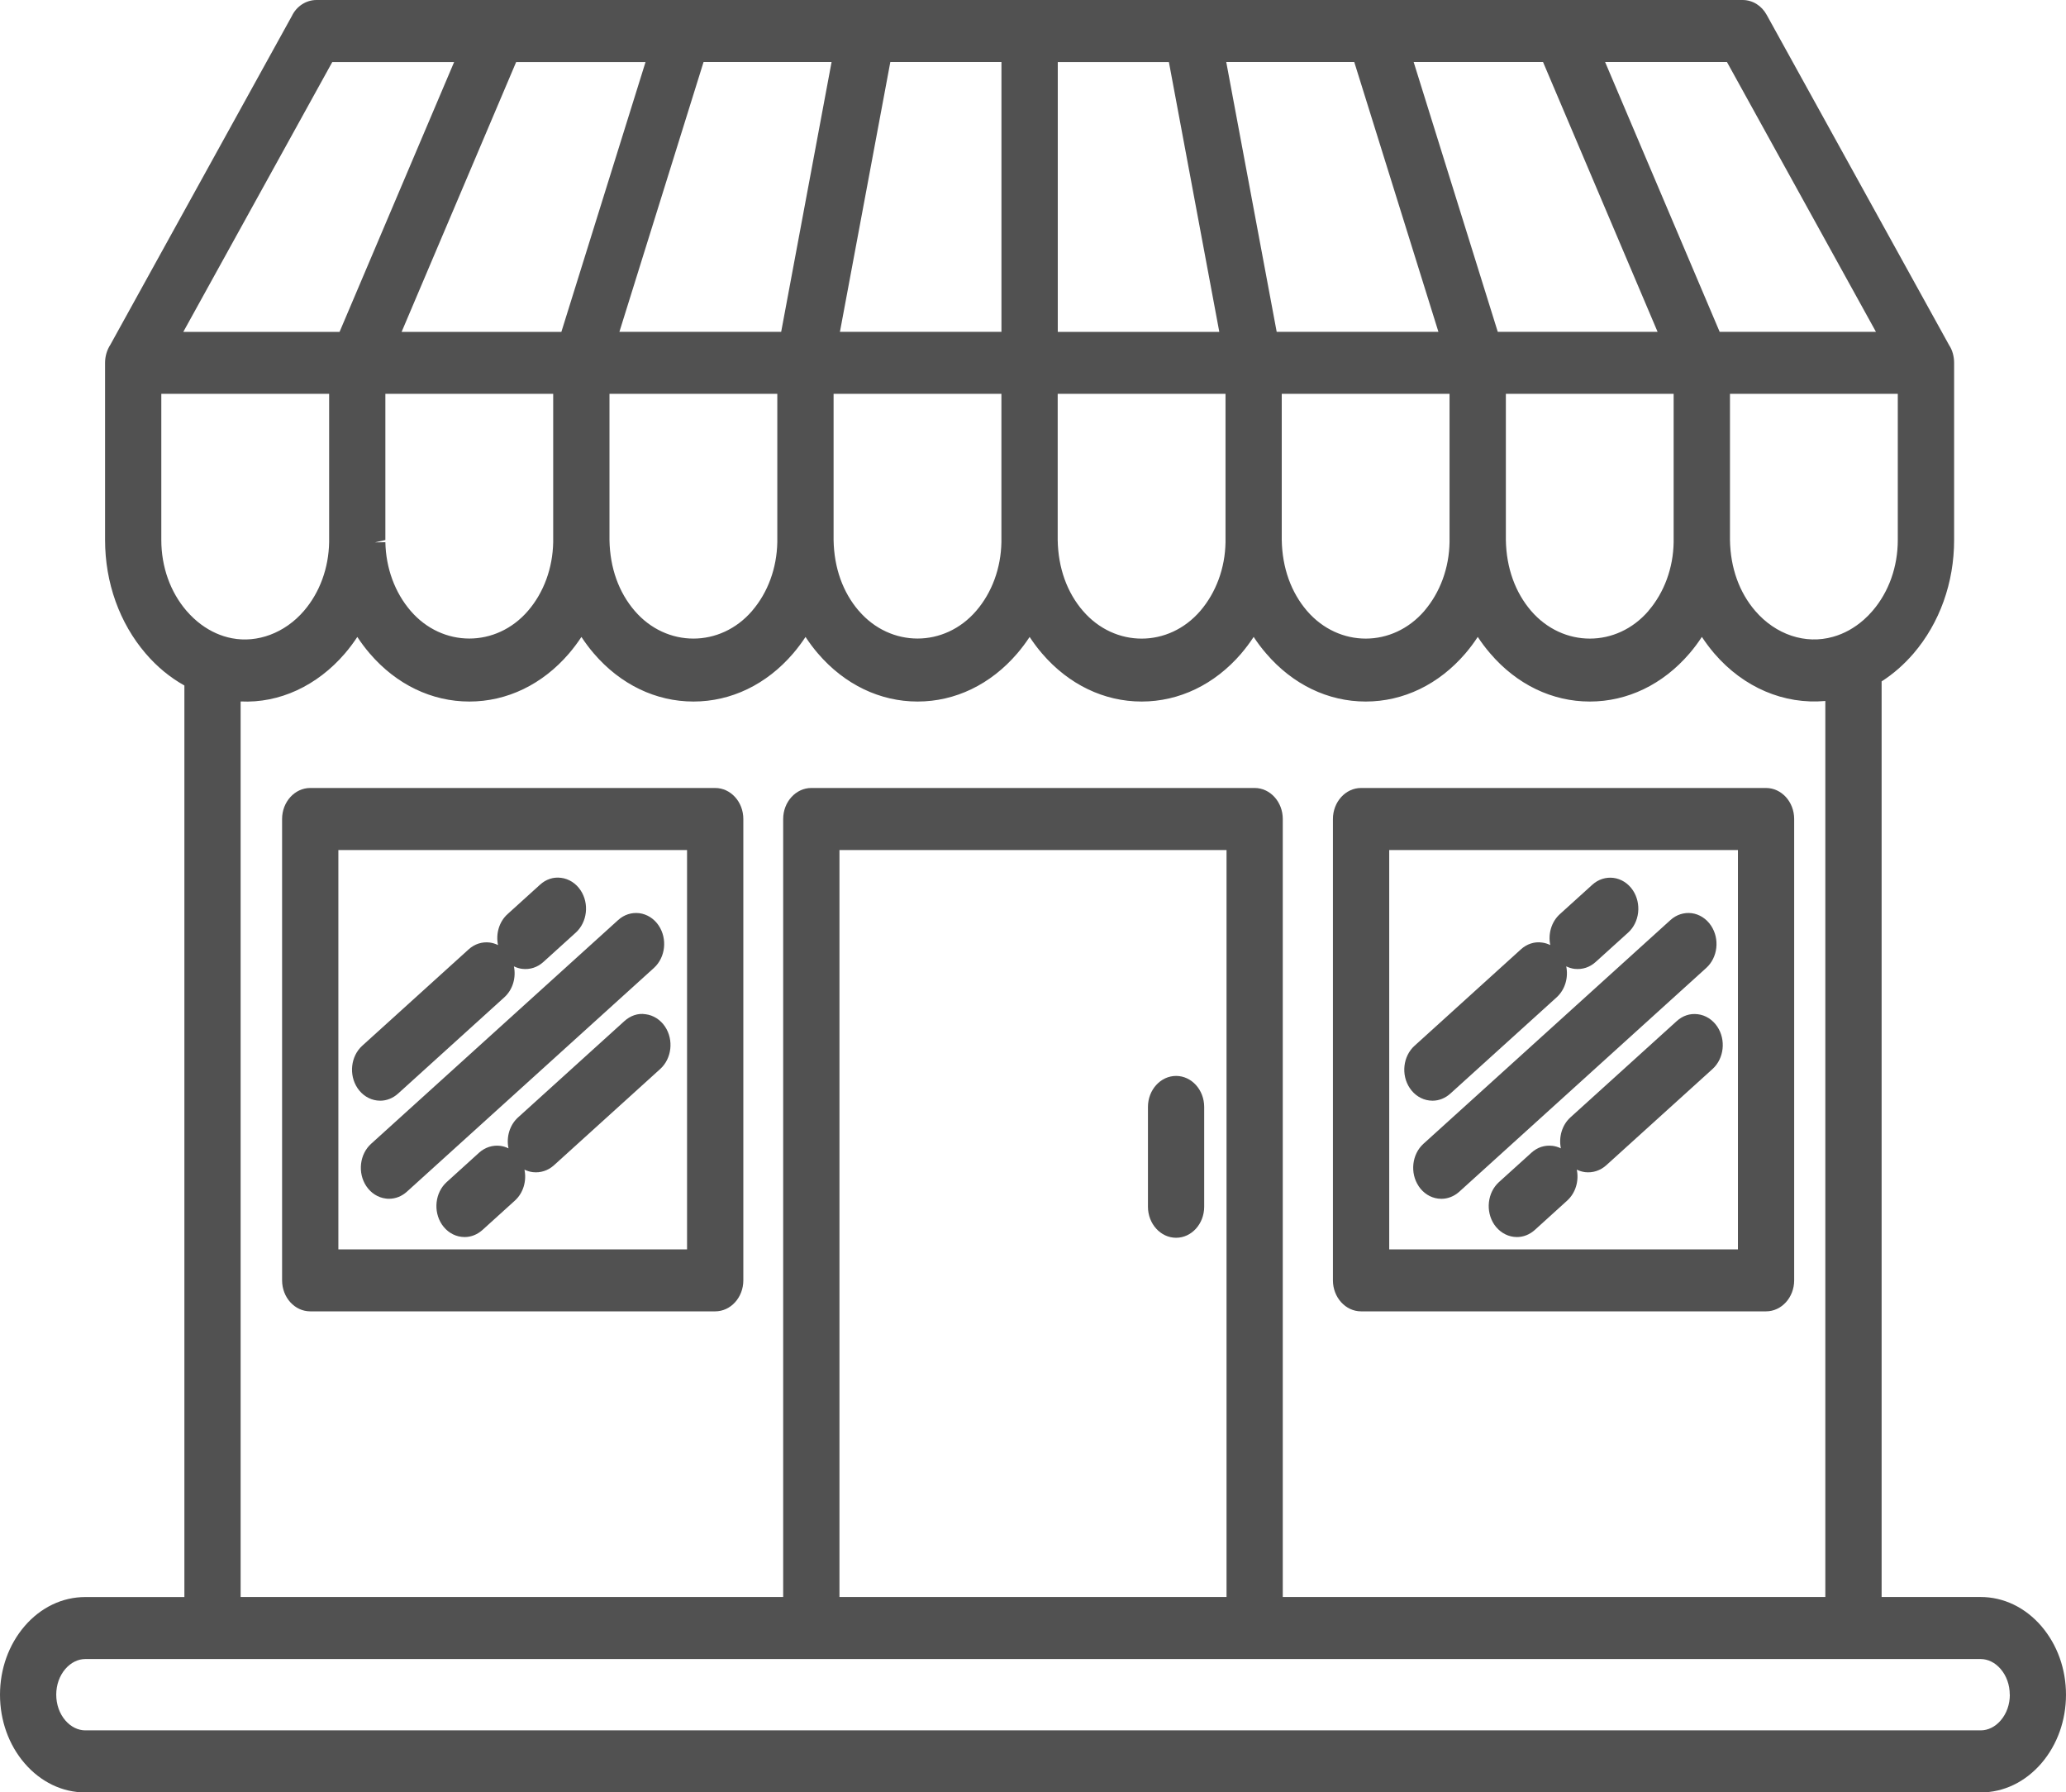 <?xml version="1.0" encoding="UTF-8"?>
<svg id="a" data-name="Capa 1" xmlns="http://www.w3.org/2000/svg" viewBox="0 0 48.528 42.093">
  <path d="M27.625,29.068c.364,0,.66-.327,.66-.729v-2.343c0-.401-.296-.729-.66-.729s-.661,.327-.661,.729v2.343c0,.401,.297,.729,.661,.729Z" style="fill: #515151;"/>
  <path d="M47.952,38.191c-.381-.442-.889-.687-1.43-.687h-2.325V16.002c.275-.176,.526-.396,.749-.655,.615-.717,.954-1.664,.954-2.666v-4.16c0-.155-.043-.303-.115-.411L41.498,.35c-.119-.217-.328-.348-.563-.35H7.434c-.246,0-.47,.149-.578,.375L2.592,8.096c-.081,.125-.124,.272-.124,.426v4.16c0,1.002,.339,1.949,.954,2.666,.266,.31,.571,.562,.909,.75v21.407H2.005c-.542,0-1.05,.244-1.43,.687-.371,.434-.575,1.004-.575,1.607s.204,1.175,.576,1.608c.38,.442,.888,.687,1.43,.687H46.522c.541,0,1.049-.244,1.431-.688,.371-.434,.575-1.005,.575-1.607s-.204-1.173-.576-1.607ZM28.81,19.962v17.542h-9.092V19.962h9.092ZM19.729,7.793l1.184-6.337h2.61V7.793h-3.793Zm8.466,6.552c-.746,.869-2.01,.871-2.759,0-.371-.431-.581-1.004-.592-1.664v-3.432h3.942v3.484c-.01,.607-.221,1.18-.591,1.612Zm13.032,0c-.37-.431-.581-1.003-.592-1.664v-3.432h3.942v3.432c0,.628-.21,1.219-.592,1.663-.064,.075-.133,.146-.205,.209-.219,.193-.462,.329-.725,.402-.646,.184-1.346-.049-1.829-.611Zm-7.769,0c-.747,.869-2.009,.87-2.759,0-.37-.432-.581-1.005-.592-1.664v-3.432h3.941v3.484c-.01,.607-.221,1.18-.591,1.612Zm5.264,0c-.746,.869-2.009,.87-2.759,0-.37-.432-.581-1.005-.592-1.664v-3.432h3.941v3.485c-.01,.607-.221,1.179-.591,1.61Zm-9.567,1.002c.105-.123,.203-.253,.292-.39,.09,.138,.188,.268,.294,.39,.623,.728,1.454,1.128,2.338,1.128s1.715-.4,2.34-1.128c.105-.123,.203-.253,.292-.39,.09,.138,.188,.268,.294,.39,.623,.728,1.454,1.128,2.338,1.128s1.715-.4,2.34-1.128c.105-.123,.203-.253,.292-.39,.09,.137,.188,.267,.293,.39,.688,.8,1.637,1.202,2.607,1.115v21.042h-12.744V19.233c0-.401-.296-.728-.66-.728h-10.414c-.364,0-.661,.327-.661,.728v18.271H5.652V16.473c.909,.046,1.798-.368,2.448-1.125,.105-.123,.203-.253,.293-.39,.09,.137,.188,.268,.293,.39,.624,.727,1.455,1.127,2.339,1.127s1.715-.4,2.339-1.127c.105-.123,.203-.253,.293-.39,.09,.137,.188,.268,.293,.39,.624,.727,1.455,1.127,2.339,1.127s1.715-.4,2.339-1.127c.105-.123,.203-.253,.293-.39,.09,.137,.188,.268,.293,.39,.624,.727,1.455,1.127,2.339,1.127s1.715-.4,2.339-1.127c.105-.123,.203-.253,.293-.39,.09,.137,.188,.268,.293,.39,.624,.727,1.455,1.127,2.338,1.127s1.715-.4,2.34-1.128Zm-20.352-2.608l.249-.058v-3.432h3.942v3.483c-.011,.609-.221,1.182-.591,1.612-.746,.869-2.013,.869-2.759,0-.37-.431-.58-1.003-.592-1.611l-.25,.005h0Zm8.864,1.606c-.746,.869-2.013,.869-2.759,0-.371-.431-.581-1.004-.592-1.664v-3.432h3.942v3.483c-.011,.609-.221,1.182-.591,1.612Zm2.505,0c-.371-.431-.581-1.004-.592-1.664v-3.432h3.942v3.483c-.011,.609-.221,1.182-.591,1.612-.746,.869-2.013,.869-2.759,0Zm-13.032,0c-.45,.524-1.097,.759-1.691,.644-.256-.049-.498-.157-.72-.32-.125-.092-.242-.202-.348-.324-.382-.444-.592-1.035-.592-1.664v-3.432h3.942v3.485c-.011,.608-.221,1.18-.591,1.611ZM40.393,7.793l-2.691-6.337h2.862l3.5,6.337h-3.671Zm-5.212,0l-1.976-6.337h3.039l2.691,6.337h-3.755Zm-5.193,0l-1.185-6.337h3.007l1.977,6.337h-3.799Zm-15.439,0l1.977-6.337h3.007l-1.184,6.337h-3.8Zm-5.115,0L12.124,1.457h3.039l-1.977,6.337h-3.754Zm-5.128,0L7.805,1.457h2.862l-2.691,6.337h-3.67Zm20.54,0V1.457h2.61l1.184,6.337h-3.793Zm22.363,32.005c0,.229-.076,.444-.215,.605-.129,.15-.296,.233-.47,.233H2.005c-.173,0-.34-.083-.47-.233-.138-.16-.214-.376-.214-.605s.076-.444,.214-.604c.13-.15,.297-.233,.47-.233H46.522c.174,0,.341,.083,.47,.233,.139,.161,.215,.376,.215,.604Z" style="fill: #515151;"/>
  <path d="M33.323,27.857c.108,.162,.274,.269,.457,.291,.025,.003,.051,.005,.076,.005,.152,0,.299-.058,.419-.165l5.802-5.256c.272-.245,.322-.683,.113-.995-.108-.162-.274-.269-.457-.292-.179-.021-.355,.035-.494,.16l-5.804,5.256c-.271,.246-.32,.684-.112,.995Z" style="fill: #515151;"/>
  <path d="M8.93,25.849c.152,0,.298-.058,.418-.165l2.498-2.263c.2-.181,.28-.465,.225-.727,.062,.03,.128,.051,.196,.059,.183,.021,.355-.035,.494-.16l.763-.691c.271-.246,.321-.683,.113-.995-.108-.163-.275-.269-.458-.292-.184-.024-.355,.035-.494,.161l-.763,.691c-.2,.181-.279,.464-.224,.727-.062-.03-.128-.051-.196-.06-.18-.021-.355,.035-.494,.161l-2.499,2.263c-.271,.246-.32,.683-.112,.995,.109,.163,.276,.269,.458,.291,.025,.003,.05,.005,.076,.005Z" style="fill: #515151;"/>
  <path d="M31.97,30.796h9.512c.364,0,.661-.326,.661-.728v-10.835c0-.401-.297-.728-.661-.728h-9.512c-.364,0-.661,.327-.661,.728v10.835c0,.401,.297,.728,.661,.728Zm8.852-10.834v9.378h-8.191v-9.378h8.191Z" style="fill: #515151;"/>
  <path d="M39.386,23.978l-2.499,2.263c-.199,.181-.278,.465-.224,.727-.062-.03-.129-.051-.197-.059-.186-.021-.355,.035-.493,.16l-.764,.691c-.271,.246-.32,.683-.112,.996,.109,.161,.276,.268,.458,.29,.025,.003,.051,.005,.076,.005,.152,0,.298-.058,.418-.165l.762-.691c.2-.181,.28-.465,.226-.727,.062,.03,.127,.05,.195,.059,.177,.021,.355-.035,.495-.16l2.499-2.263c.271-.246,.319-.684,.111-.995-.108-.162-.275-.269-.458-.291-.184-.023-.355,.035-.493,.16Z" style="fill: #515151;"/>
  <path d="M33.572,25.844c.025,.003,.051,.005,.075,.005,.152,0,.299-.058,.418-.165l2.499-2.263c.2-.182,.279-.466,.225-.727,.062,.03,.128,.051,.196,.059,.183,.02,.354-.035,.493-.16l.764-.691c.271-.245,.32-.682,.112-.995-.109-.163-.276-.269-.459-.291-.177-.021-.354,.035-.493,.161l-.762,.69c-.2,.181-.28,.464-.226,.727-.062-.03-.127-.051-.194-.059-.177-.026-.356,.033-.496,.16l-2.497,2.263c-.272,.245-.322,.683-.113,.995,.108,.162,.275,.269,.458,.291Z" style="fill: #515151;"/>
  <path d="M16.799,18.505H7.287c-.364,0-.661,.327-.661,.728v10.835c0,.401,.296,.728,.661,.728h9.512c.364,0,.661-.326,.661-.728v-10.835c0-.401-.296-.728-.661-.728ZM7.948,29.34v-9.378h8.19v9.378H7.948Z" style="fill: #515151;"/>
  <path d="M15.473,21.737c-.108-.163-.275-.269-.458-.292-.181-.021-.355,.035-.495,.161l-5.803,5.255c-.271,.245-.321,.683-.113,.995,.109,.163,.276,.269,.459,.291,.025,.004,.05,.005,.075,.005,.153,0,.299-.058,.418-.165l5.804-5.256c.271-.246,.32-.683,.112-.995Z" style="fill: #515151;"/>
  <path d="M15.161,23.818c-.177-.029-.354,.035-.493,.16l-2.499,2.263c-.2,.181-.28,.465-.225,.727-.062-.03-.128-.051-.196-.059-.177-.021-.354,.035-.494,.16l-.762,.691c-.271,.245-.321,.683-.113,.995,.108,.162,.275,.269,.458,.291,.025,.003,.051,.005,.076,.005,.152,0,.298-.058,.418-.165l.763-.691c.2-.181,.279-.465,.225-.727,.062,.03,.128,.051,.197,.059,.177,.021,.354-.035,.494-.16l2.498-2.263c.271-.245,.321-.683,.113-.995-.109-.163-.276-.269-.459-.291Z" style="fill: #515151;"/>
</svg>